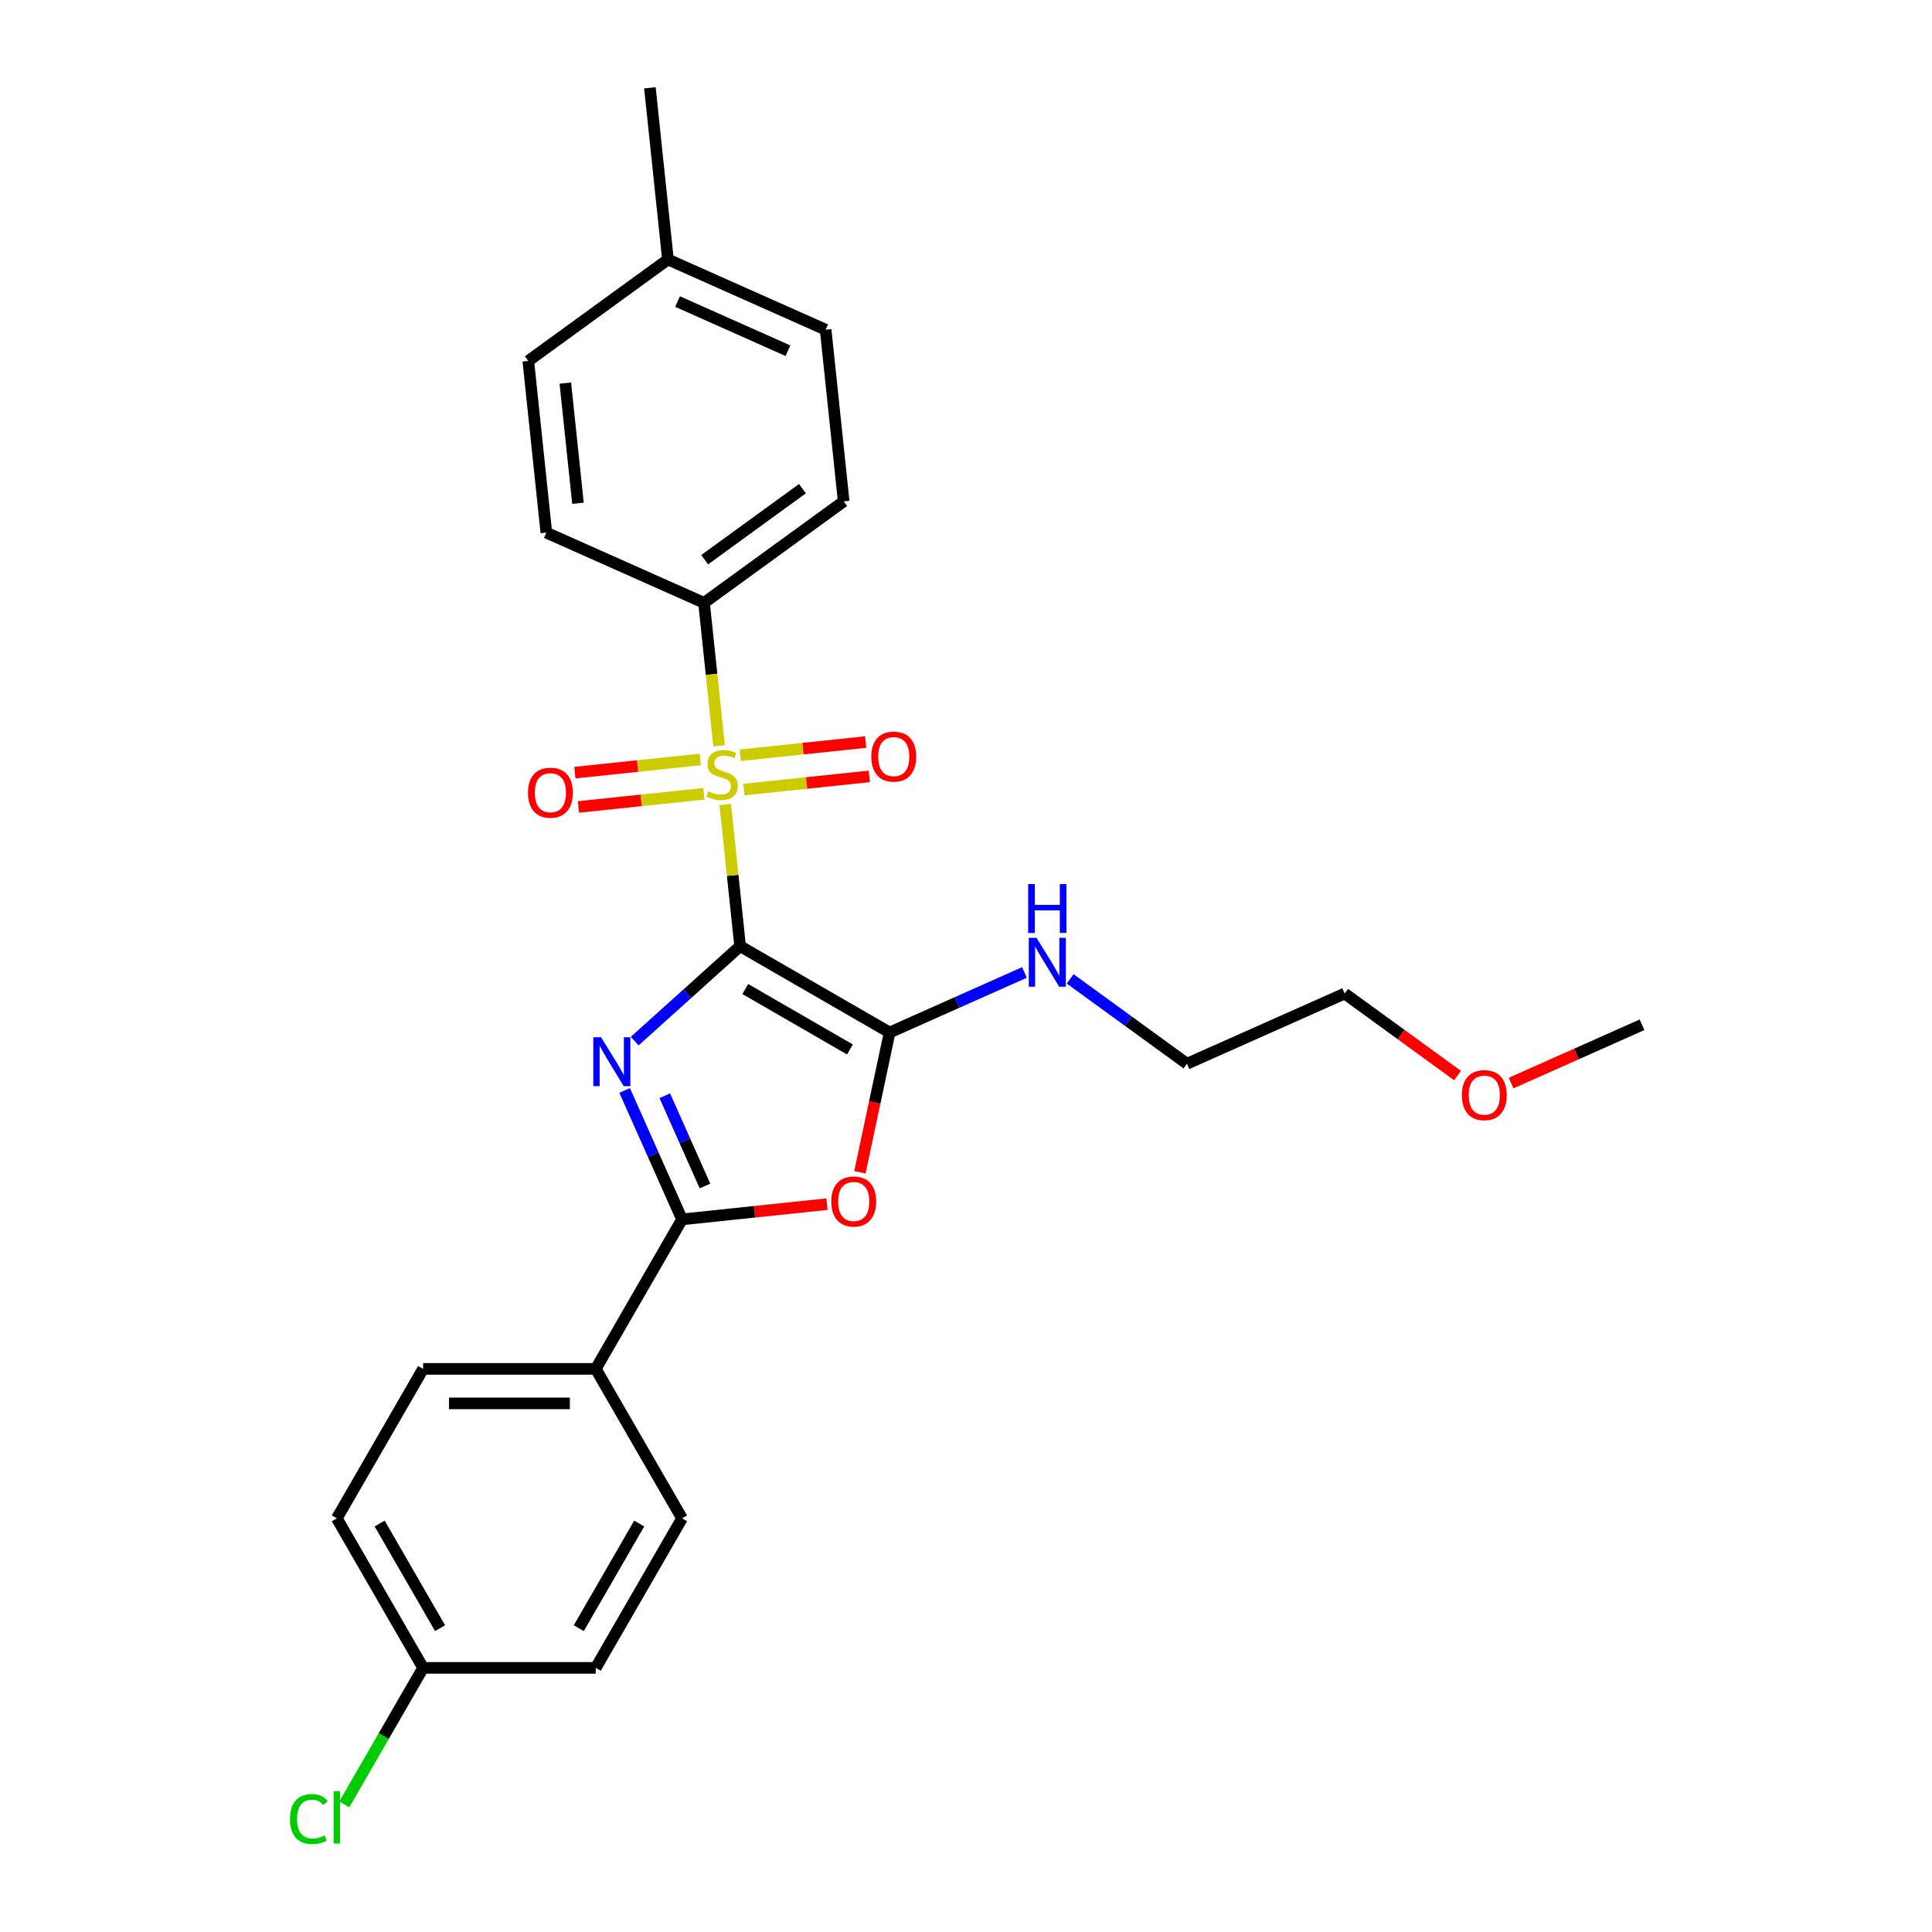 <?xml version='1.0' encoding='iso-8859-1'?>
<svg version='1.1' baseProfile='full'
              xmlns='http://www.w3.org/2000/svg'
                      xmlns:rdkit='http://www.rdkit.org/xml'
                      xmlns:xlink='http://www.w3.org/1999/xlink'
                  xml:space='preserve'
width='1000px' height='1000px' viewBox='0 0 1000 1000'>
<!-- END OF HEADER -->
<rect style='opacity:1.0;fill:#FFFFFF;stroke:none' width='1000' height='1000' x='0' y='0'> </rect>
<path class='bond-1' d='M 530.255,503.344 L 495.359,518.881' style='fill:none;fill-rule:evenodd;stroke:#0000FF;stroke-width:6px;stroke-linecap:butt;stroke-linejoin:miter;stroke-opacity:1' />
<path class='bond-1' d='M 495.359,518.881 L 460.462,534.418' style='fill:none;fill-rule:evenodd;stroke:#000000;stroke-width:6px;stroke-linecap:butt;stroke-linejoin:miter;stroke-opacity:1' />
<path class='bond-10' d='M 553.915,506.672 L 584.142,528.633' style='fill:none;fill-rule:evenodd;stroke:#0000FF;stroke-width:6px;stroke-linecap:butt;stroke-linejoin:miter;stroke-opacity:1' />
<path class='bond-10' d='M 584.142,528.633 L 614.369,550.594' style='fill:none;fill-rule:evenodd;stroke:#000000;stroke-width:6px;stroke-linecap:butt;stroke-linejoin:miter;stroke-opacity:1' />
<path class='bond-0' d='M 308.354,708.529 L 353.028,631.152' style='fill:none;fill-rule:evenodd;stroke:#000000;stroke-width:6px;stroke-linecap:butt;stroke-linejoin:miter;stroke-opacity:1' />
<path class='bond-20' d='M 308.354,708.529 L 219.007,708.529' style='fill:none;fill-rule:evenodd;stroke:#000000;stroke-width:6px;stroke-linecap:butt;stroke-linejoin:miter;stroke-opacity:1' />
<path class='bond-20' d='M 294.952,726.399 L 232.409,726.399' style='fill:none;fill-rule:evenodd;stroke:#000000;stroke-width:6px;stroke-linecap:butt;stroke-linejoin:miter;stroke-opacity:1' />
<path class='bond-21' d='M 308.354,708.529 L 353.028,785.907' style='fill:none;fill-rule:evenodd;stroke:#000000;stroke-width:6px;stroke-linecap:butt;stroke-linejoin:miter;stroke-opacity:1' />
<path class='bond-9' d='M 353.028,785.907 L 308.354,863.284' style='fill:none;fill-rule:evenodd;stroke:#000000;stroke-width:6px;stroke-linecap:butt;stroke-linejoin:miter;stroke-opacity:1' />
<path class='bond-9' d='M 330.851,788.578 L 299.58,842.742' style='fill:none;fill-rule:evenodd;stroke:#000000;stroke-width:6px;stroke-linecap:butt;stroke-linejoin:miter;stroke-opacity:1' />
<path class='bond-23' d='M 308.354,863.284 L 219.007,863.284' style='fill:none;fill-rule:evenodd;stroke:#000000;stroke-width:6px;stroke-linecap:butt;stroke-linejoin:miter;stroke-opacity:1' />
<path class='bond-4' d='M 219.007,863.284 L 174.333,785.907' style='fill:none;fill-rule:evenodd;stroke:#000000;stroke-width:6px;stroke-linecap:butt;stroke-linejoin:miter;stroke-opacity:1' />
<path class='bond-4' d='M 227.781,842.742 L 196.509,788.578' style='fill:none;fill-rule:evenodd;stroke:#000000;stroke-width:6px;stroke-linecap:butt;stroke-linejoin:miter;stroke-opacity:1' />
<path class='bond-15' d='M 219.007,863.284 L 198.609,898.614' style='fill:none;fill-rule:evenodd;stroke:#000000;stroke-width:6px;stroke-linecap:butt;stroke-linejoin:miter;stroke-opacity:1' />
<path class='bond-15' d='M 198.609,898.614 L 178.211,933.945' style='fill:none;fill-rule:evenodd;stroke:#00CC00;stroke-width:6px;stroke-linecap:butt;stroke-linejoin:miter;stroke-opacity:1' />
<path class='bond-14' d='M 174.333,785.907 L 219.007,708.529' style='fill:none;fill-rule:evenodd;stroke:#000000;stroke-width:6px;stroke-linecap:butt;stroke-linejoin:miter;stroke-opacity:1' />
<path class='bond-8' d='M 364.406,312.028 L 368.296,349.033' style='fill:none;fill-rule:evenodd;stroke:#000000;stroke-width:6px;stroke-linecap:butt;stroke-linejoin:miter;stroke-opacity:1' />
<path class='bond-8' d='M 368.296,349.033 L 372.185,386.037' style='fill:none;fill-rule:evenodd;stroke:#CCCC00;stroke-width:6px;stroke-linecap:butt;stroke-linejoin:miter;stroke-opacity:1' />
<path class='bond-18' d='M 364.406,312.028 L 436.69,259.511' style='fill:none;fill-rule:evenodd;stroke:#000000;stroke-width:6px;stroke-linecap:butt;stroke-linejoin:miter;stroke-opacity:1' />
<path class='bond-18' d='M 364.745,289.694 L 415.344,252.932' style='fill:none;fill-rule:evenodd;stroke:#000000;stroke-width:6px;stroke-linecap:butt;stroke-linejoin:miter;stroke-opacity:1' />
<path class='bond-24' d='M 364.406,312.028 L 282.783,275.688' style='fill:none;fill-rule:evenodd;stroke:#000000;stroke-width:6px;stroke-linecap:butt;stroke-linejoin:miter;stroke-opacity:1' />
<path class='bond-2' d='M 282.783,275.688 L 273.444,186.83' style='fill:none;fill-rule:evenodd;stroke:#000000;stroke-width:6px;stroke-linecap:butt;stroke-linejoin:miter;stroke-opacity:1' />
<path class='bond-2' d='M 299.154,260.491 L 292.617,198.29' style='fill:none;fill-rule:evenodd;stroke:#000000;stroke-width:6px;stroke-linecap:butt;stroke-linejoin:miter;stroke-opacity:1' />
<path class='bond-6' d='M 273.444,186.83 L 345.728,134.313' style='fill:none;fill-rule:evenodd;stroke:#000000;stroke-width:6px;stroke-linecap:butt;stroke-linejoin:miter;stroke-opacity:1' />
<path class='bond-11' d='M 345.728,134.313 L 427.351,170.653' style='fill:none;fill-rule:evenodd;stroke:#000000;stroke-width:6px;stroke-linecap:butt;stroke-linejoin:miter;stroke-opacity:1' />
<path class='bond-11' d='M 350.703,156.088 L 407.839,181.527' style='fill:none;fill-rule:evenodd;stroke:#000000;stroke-width:6px;stroke-linecap:butt;stroke-linejoin:miter;stroke-opacity:1' />
<path class='bond-17' d='M 345.728,134.313 L 336.388,45.455' style='fill:none;fill-rule:evenodd;stroke:#000000;stroke-width:6px;stroke-linecap:butt;stroke-linejoin:miter;stroke-opacity:1' />
<path class='bond-16' d='M 427.351,170.653 L 436.69,259.511' style='fill:none;fill-rule:evenodd;stroke:#000000;stroke-width:6px;stroke-linecap:butt;stroke-linejoin:miter;stroke-opacity:1' />
<path class='bond-25' d='M 445.08,606.785 L 452.771,570.601' style='fill:none;fill-rule:evenodd;stroke:#FF0000;stroke-width:6px;stroke-linecap:butt;stroke-linejoin:miter;stroke-opacity:1' />
<path class='bond-25' d='M 452.771,570.601 L 460.462,534.418' style='fill:none;fill-rule:evenodd;stroke:#000000;stroke-width:6px;stroke-linecap:butt;stroke-linejoin:miter;stroke-opacity:1' />
<path class='bond-27' d='M 428.037,623.269 L 390.532,627.21' style='fill:none;fill-rule:evenodd;stroke:#FF0000;stroke-width:6px;stroke-linecap:butt;stroke-linejoin:miter;stroke-opacity:1' />
<path class='bond-27' d='M 390.532,627.21 L 353.028,631.152' style='fill:none;fill-rule:evenodd;stroke:#000000;stroke-width:6px;stroke-linecap:butt;stroke-linejoin:miter;stroke-opacity:1' />
<path class='bond-22' d='M 460.462,534.418 L 383.085,489.744' style='fill:none;fill-rule:evenodd;stroke:#000000;stroke-width:6px;stroke-linecap:butt;stroke-linejoin:miter;stroke-opacity:1' />
<path class='bond-22' d='M 439.921,543.192 L 385.757,511.921' style='fill:none;fill-rule:evenodd;stroke:#000000;stroke-width:6px;stroke-linecap:butt;stroke-linejoin:miter;stroke-opacity:1' />
<path class='bond-3' d='M 383.085,489.744 L 379.231,453.08' style='fill:none;fill-rule:evenodd;stroke:#000000;stroke-width:6px;stroke-linecap:butt;stroke-linejoin:miter;stroke-opacity:1' />
<path class='bond-3' d='M 379.231,453.08 L 375.378,416.415' style='fill:none;fill-rule:evenodd;stroke:#CCCC00;stroke-width:6px;stroke-linecap:butt;stroke-linejoin:miter;stroke-opacity:1' />
<path class='bond-26' d='M 383.085,489.744 L 355.801,514.311' style='fill:none;fill-rule:evenodd;stroke:#000000;stroke-width:6px;stroke-linecap:butt;stroke-linejoin:miter;stroke-opacity:1' />
<path class='bond-26' d='M 355.801,514.311 L 328.517,538.878' style='fill:none;fill-rule:evenodd;stroke:#0000FF;stroke-width:6px;stroke-linecap:butt;stroke-linejoin:miter;stroke-opacity:1' />
<path class='bond-19' d='M 323.314,564.415 L 338.171,597.784' style='fill:none;fill-rule:evenodd;stroke:#0000FF;stroke-width:6px;stroke-linecap:butt;stroke-linejoin:miter;stroke-opacity:1' />
<path class='bond-19' d='M 338.171,597.784 L 353.028,631.152' style='fill:none;fill-rule:evenodd;stroke:#000000;stroke-width:6px;stroke-linecap:butt;stroke-linejoin:miter;stroke-opacity:1' />
<path class='bond-19' d='M 344.096,567.157 L 354.496,590.515' style='fill:none;fill-rule:evenodd;stroke:#0000FF;stroke-width:6px;stroke-linecap:butt;stroke-linejoin:miter;stroke-opacity:1' />
<path class='bond-19' d='M 354.496,590.515 L 364.895,613.874' style='fill:none;fill-rule:evenodd;stroke:#000000;stroke-width:6px;stroke-linecap:butt;stroke-linejoin:miter;stroke-opacity:1' />
<path class='bond-5' d='M 385.026,408.685 L 417.487,405.273' style='fill:none;fill-rule:evenodd;stroke:#CCCC00;stroke-width:6px;stroke-linecap:butt;stroke-linejoin:miter;stroke-opacity:1' />
<path class='bond-5' d='M 417.487,405.273 L 449.949,401.861' style='fill:none;fill-rule:evenodd;stroke:#FF0000;stroke-width:6px;stroke-linecap:butt;stroke-linejoin:miter;stroke-opacity:1' />
<path class='bond-5' d='M 383.158,390.913 L 415.62,387.501' style='fill:none;fill-rule:evenodd;stroke:#CCCC00;stroke-width:6px;stroke-linecap:butt;stroke-linejoin:miter;stroke-opacity:1' />
<path class='bond-5' d='M 415.62,387.501 L 448.081,384.089' style='fill:none;fill-rule:evenodd;stroke:#FF0000;stroke-width:6px;stroke-linecap:butt;stroke-linejoin:miter;stroke-opacity:1' />
<path class='bond-7' d='M 362.465,393.088 L 330.004,396.5' style='fill:none;fill-rule:evenodd;stroke:#CCCC00;stroke-width:6px;stroke-linecap:butt;stroke-linejoin:miter;stroke-opacity:1' />
<path class='bond-7' d='M 330.004,396.5 L 297.543,399.912' style='fill:none;fill-rule:evenodd;stroke:#FF0000;stroke-width:6px;stroke-linecap:butt;stroke-linejoin:miter;stroke-opacity:1' />
<path class='bond-7' d='M 364.333,410.86 L 331.872,414.271' style='fill:none;fill-rule:evenodd;stroke:#CCCC00;stroke-width:6px;stroke-linecap:butt;stroke-linejoin:miter;stroke-opacity:1' />
<path class='bond-7' d='M 331.872,414.271 L 299.41,417.683' style='fill:none;fill-rule:evenodd;stroke:#FF0000;stroke-width:6px;stroke-linecap:butt;stroke-linejoin:miter;stroke-opacity:1' />
<path class='bond-12' d='M 614.369,550.594 L 695.992,514.253' style='fill:none;fill-rule:evenodd;stroke:#000000;stroke-width:6px;stroke-linecap:butt;stroke-linejoin:miter;stroke-opacity:1' />
<path class='bond-13' d='M 695.992,514.253 L 725.209,535.481' style='fill:none;fill-rule:evenodd;stroke:#000000;stroke-width:6px;stroke-linecap:butt;stroke-linejoin:miter;stroke-opacity:1' />
<path class='bond-13' d='M 725.209,535.481 L 754.426,556.709' style='fill:none;fill-rule:evenodd;stroke:#FF0000;stroke-width:6px;stroke-linecap:butt;stroke-linejoin:miter;stroke-opacity:1' />
<path class='bond-28' d='M 782.124,560.605 L 816.011,545.517' style='fill:none;fill-rule:evenodd;stroke:#FF0000;stroke-width:6px;stroke-linecap:butt;stroke-linejoin:miter;stroke-opacity:1' />
<path class='bond-28' d='M 816.011,545.517 L 849.898,530.43' style='fill:none;fill-rule:evenodd;stroke:#000000;stroke-width:6px;stroke-linecap:butt;stroke-linejoin:miter;stroke-opacity:1' />
<path  class='atom-0' d='M 536.492 485.426
L 544.783 498.828
Q 545.605 500.15, 546.928 502.545
Q 548.25 504.939, 548.321 505.082
L 548.321 485.426
L 551.681 485.426
L 551.681 510.729
L 548.214 510.729
L 539.315 496.076
Q 538.279 494.36, 537.171 492.395
Q 536.099 490.429, 535.777 489.821
L 535.777 510.729
L 532.489 510.729
L 532.489 485.426
L 536.492 485.426
' fill='#0000FF'/>
<path  class='atom-0' d='M 532.185 457.592
L 535.616 457.592
L 535.616 468.35
L 548.554 468.35
L 548.554 457.592
L 551.985 457.592
L 551.985 482.895
L 548.554 482.895
L 548.554 471.209
L 535.616 471.209
L 535.616 482.895
L 532.185 482.895
L 532.185 457.592
' fill='#0000FF'/>
<path  class='atom-13' d='M 430.271 621.884
Q 430.271 615.809, 433.273 612.414
Q 436.275 609.018, 441.886 609.018
Q 447.497 609.018, 450.499 612.414
Q 453.501 615.809, 453.501 621.884
Q 453.501 628.032, 450.463 631.534
Q 447.425 635.001, 441.886 635.001
Q 436.31 635.001, 433.273 631.534
Q 430.271 628.067, 430.271 621.884
M 441.886 632.142
Q 445.746 632.142, 447.818 629.568
Q 449.927 626.959, 449.927 621.884
Q 449.927 616.917, 447.818 614.415
Q 445.746 611.878, 441.886 611.878
Q 438.026 611.878, 435.917 614.379
Q 433.844 616.881, 433.844 621.884
Q 433.844 626.995, 435.917 629.568
Q 438.026 632.142, 441.886 632.142
' fill='#FF0000'/>
<path  class='atom-16' d='M 311.094 536.878
L 319.385 550.28
Q 320.207 551.602, 321.53 553.997
Q 322.852 556.391, 322.923 556.534
L 322.923 536.878
L 326.283 536.878
L 326.283 562.181
L 322.816 562.181
L 313.917 547.528
Q 312.881 545.813, 311.773 543.847
Q 310.701 541.881, 310.379 541.274
L 310.379 562.181
L 307.091 562.181
L 307.091 536.878
L 311.094 536.878
' fill='#0000FF'/>
<path  class='atom-18' d='M 366.598 409.571
Q 366.884 409.678, 368.063 410.179
Q 369.243 410.679, 370.529 411.001
Q 371.851 411.286, 373.138 411.286
Q 375.533 411.286, 376.926 410.143
Q 378.32 408.963, 378.32 406.926
Q 378.32 405.532, 377.605 404.675
Q 376.926 403.817, 375.854 403.352
Q 374.782 402.888, 372.995 402.352
Q 370.744 401.673, 369.385 401.029
Q 368.063 400.386, 367.098 399.028
Q 366.169 397.67, 366.169 395.383
Q 366.169 392.202, 368.313 390.236
Q 370.493 388.271, 374.782 388.271
Q 377.713 388.271, 381.036 389.664
L 380.214 392.416
Q 377.177 391.165, 374.889 391.165
Q 372.423 391.165, 371.065 392.202
Q 369.707 393.203, 369.743 394.954
Q 369.743 396.312, 370.422 397.134
Q 371.137 397.956, 372.137 398.42
Q 373.174 398.885, 374.889 399.421
Q 377.177 400.136, 378.535 400.851
Q 379.893 401.565, 380.858 403.031
Q 381.858 404.46, 381.858 406.926
Q 381.858 410.429, 379.5 412.323
Q 377.177 414.181, 373.281 414.181
Q 371.029 414.181, 369.314 413.681
Q 367.634 413.216, 365.633 412.394
L 366.598 409.571
' fill='#CCCC00'/>
<path  class='atom-19' d='M 450.988 391.619
Q 450.988 385.543, 453.991 382.148
Q 456.993 378.752, 462.604 378.752
Q 468.215 378.752, 471.217 382.148
Q 474.219 385.543, 474.219 391.619
Q 474.219 397.766, 471.181 401.268
Q 468.143 404.735, 462.604 404.735
Q 457.028 404.735, 453.991 401.268
Q 450.988 397.801, 450.988 391.619
M 462.604 401.876
Q 466.463 401.876, 468.536 399.302
Q 470.645 396.693, 470.645 391.619
Q 470.645 386.651, 468.536 384.149
Q 466.463 381.612, 462.604 381.612
Q 458.744 381.612, 456.635 384.113
Q 454.562 386.615, 454.562 391.619
Q 454.562 396.729, 456.635 399.302
Q 458.744 401.876, 462.604 401.876
' fill='#FF0000'/>
<path  class='atom-20' d='M 273.273 410.297
Q 273.273 404.222, 276.275 400.826
Q 279.277 397.431, 284.888 397.431
Q 290.499 397.431, 293.501 400.826
Q 296.503 404.222, 296.503 410.297
Q 296.503 416.444, 293.465 419.947
Q 290.427 423.413, 284.888 423.413
Q 279.312 423.413, 276.275 419.947
Q 273.273 416.48, 273.273 410.297
M 284.888 420.554
Q 288.747 420.554, 290.82 417.981
Q 292.929 415.372, 292.929 410.297
Q 292.929 405.329, 290.82 402.828
Q 288.747 400.29, 284.888 400.29
Q 281.028 400.29, 278.919 402.792
Q 276.846 405.294, 276.846 410.297
Q 276.846 415.408, 278.919 417.981
Q 281.028 420.554, 284.888 420.554
' fill='#FF0000'/>
<path  class='atom-23' d='M 150.102 941.536
Q 150.102 935.246, 153.033 931.958
Q 155.999 928.635, 161.61 928.635
Q 166.828 928.635, 169.615 932.316
L 167.257 934.246
Q 165.22 931.565, 161.61 931.565
Q 157.786 931.565, 155.749 934.139
Q 153.747 936.676, 153.747 941.536
Q 153.747 946.54, 155.82 949.113
Q 157.929 951.686, 162.003 951.686
Q 164.791 951.686, 168.043 950.007
L 169.044 952.687
Q 167.721 953.545, 165.72 954.045
Q 163.718 954.545, 161.503 954.545
Q 155.999 954.545, 153.033 951.186
Q 150.102 947.827, 150.102 941.536
' fill='#00CC00'/>
<path  class='atom-23' d='M 172.689 927.098
L 175.977 927.098
L 175.977 954.224
L 172.689 954.224
L 172.689 927.098
' fill='#00CC00'/>
<path  class='atom-25' d='M 756.66 566.842
Q 756.66 560.766, 759.662 557.371
Q 762.664 553.976, 768.275 553.976
Q 773.886 553.976, 776.888 557.371
Q 779.89 560.766, 779.89 566.842
Q 779.89 572.989, 776.852 576.491
Q 773.815 579.958, 768.275 579.958
Q 762.7 579.958, 759.662 576.491
Q 756.66 573.025, 756.66 566.842
M 768.275 577.099
Q 772.135 577.099, 774.208 574.526
Q 776.316 571.917, 776.316 566.842
Q 776.316 561.874, 774.208 559.373
Q 772.135 556.835, 768.275 556.835
Q 764.415 556.835, 762.307 559.337
Q 760.234 561.839, 760.234 566.842
Q 760.234 571.953, 762.307 574.526
Q 764.415 577.099, 768.275 577.099
' fill='#FF0000'/>
</svg>
